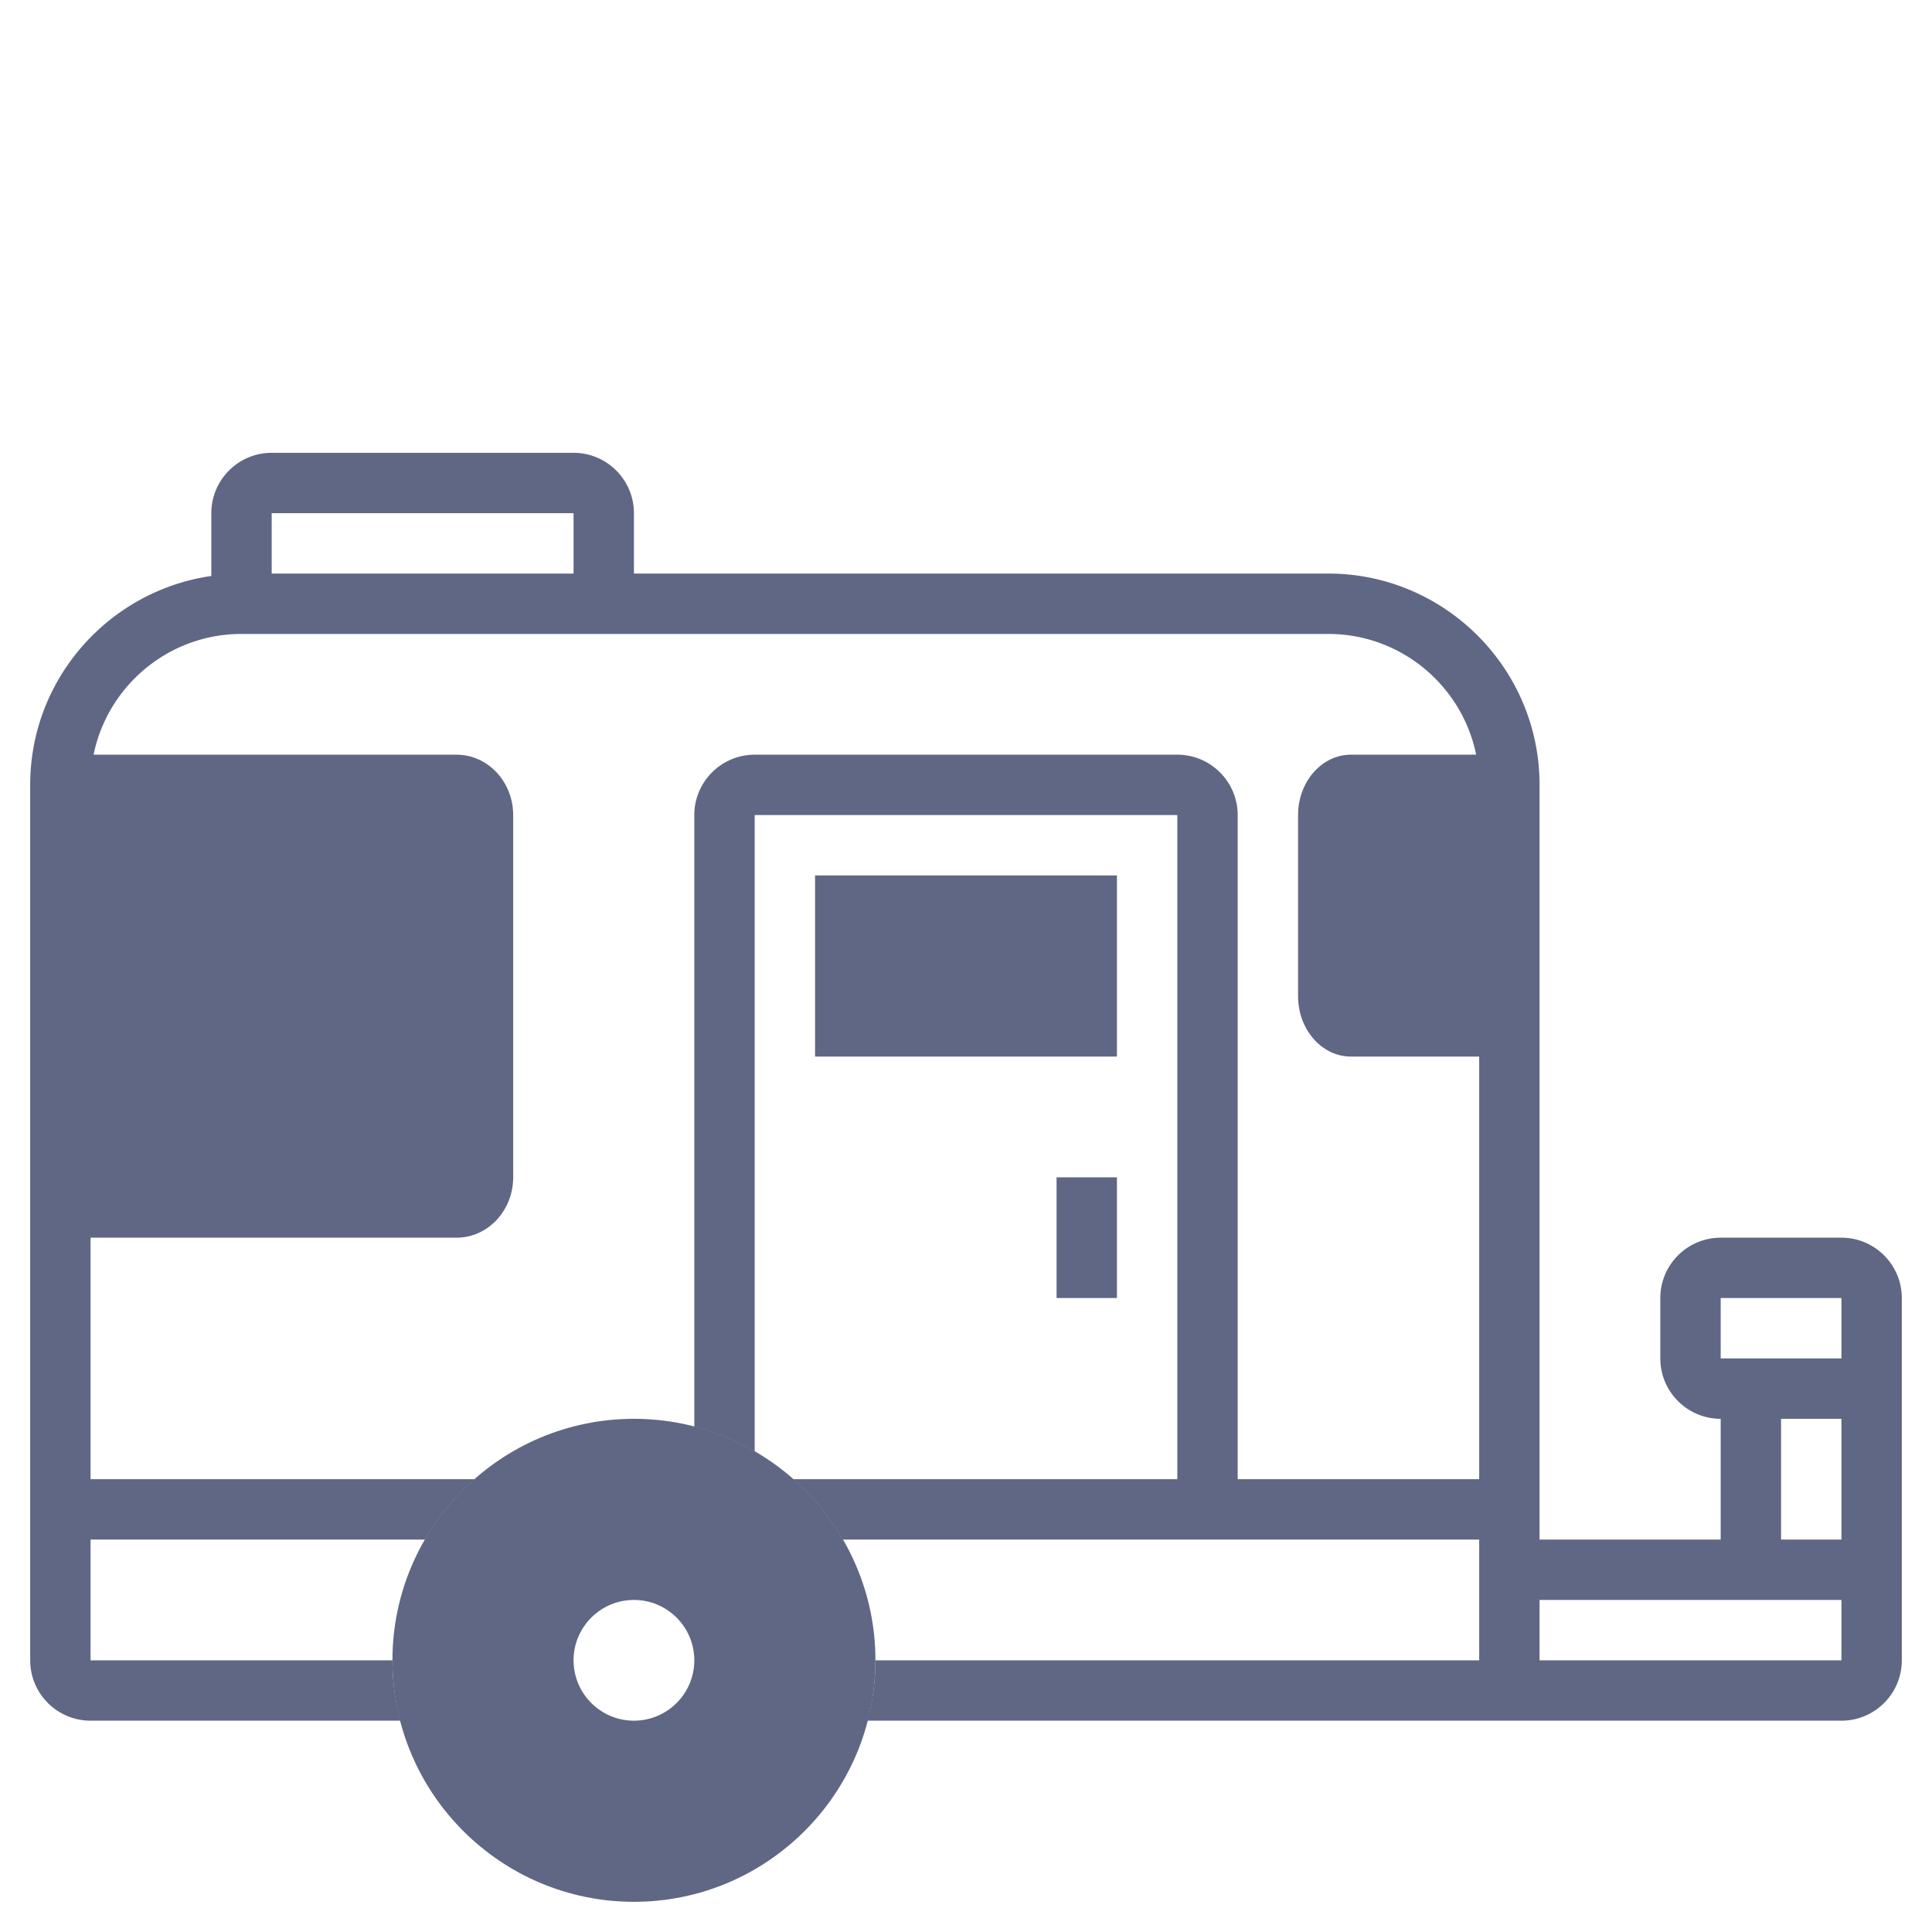 <?xml version="1.0" encoding="UTF-8" standalone="no"?>
<svg
   xml:space="preserve"
   width="512"
   height="512"
   style="enable-background:new 0 0 512 512"
   viewBox="0 0 64 64"
   version="1.1"
   id="svg993"
   sodipodi:docname="10115.svg"
   inkscape:version="1.1.2 (b8e25be833, 2022-02-05)"
   xmlns:inkscape="http://www.inkscape.org/namespaces/inkscape"
   xmlns:sodipodi="http://sodipodi.sourceforge.net/DTD/sodipodi-0.dtd"
   xmlns="http://www.w3.org/2000/svg"
   xmlns:svg="http://www.w3.org/2000/svg"><defs
   id="defs997" /><sodipodi:namedview
   id="namedview995"
   pagecolor="#ffffff"
   bordercolor="#666666"
   borderopacity="1.0"
   inkscape:pageshadow="2"
   inkscape:pageopacity="0.0"
   inkscape:pagecheckerboard="0"
   showgrid="false"
   inkscape:zoom="1.6738281"
   inkscape:cx="255.70128"
   inkscape:cy="255.70128"
   inkscape:window-width="1920"
   inkscape:window-height="1017"
   inkscape:window-x="-8"
   inkscape:window-y="-8"
   inkscape:window-maximized="1"
   inkscape:current-layer="svg993" />
  <path
   fill="#f0bc5e"
   d="M37 35H27v-6h10zm13 0h-5.25c-.965 0-1.75-.897-1.75-2v-6c0-1.103.785-2 1.75-2H50zm-34.875 6H2V25h13.125c1.034 0 1.875.897 1.875 2v12c0 1.103-.841 2-1.875 2zM21 63c-4.411 0-8-3.589-8-8s3.589-8 8-8 8 3.589 8 8-3.589 8-8 8zm0-11c-1.654 0-3 1.346-3 3s1.346 3 3 3 3-1.346 3-3-1.346-3-3-3z"
   data-original="#f0bc5e"
   id="path987"
   style="fill:#5f6784;fill-opacity:1" />
  <path
   d="M61 41h-4c-1.103 0-2 .897-2 2v2c0 1.103.897 2 2 2v4h-6V26c0-3.859-3.141-7-7-7H21v-2c0-1.103-.897-2-2-2H9c-1.103 0-2 .897-2 2v2.08c-3.386.488-6 3.401-6 6.92v29c0 1.103.897 2 2 2h10.263A7.953 7.953 0 0 1 13 55H3v-4h11.082a8.047 8.047 0 0 1 1.644-2H3V26c0-2.757 2.243-5 5-5h36c2.757 0 5 2.243 5 5v23h-8V27c0-1.103-.897-2-2-2H25c-1.103 0-2 .897-2 2v20.263c.71.184 1.381.46 2 .819V27h14v22H26.274a8.069 8.069 0 0 1 1.644 2H49v4H29c0 .692-.097 1.359-.263 2H61c1.103 0 2-.897 2-2V43c0-1.103-.897-2-2-2zM19 17v2H9v-2zm38 26h4v2h-4zm2 4h2v4h-2zm-8 8v-2h10v2z"
   data-original="#000000"
   id="path989"
   style="fill:#5f6784;fill-opacity:1" />
  <path
   d="M21 51c-2.206 0-4 1.794-4 4s1.794 4 4 4 4-1.794 4-4-1.794-4-4-4zm0 6c-1.103 0-2-.897-2-2s.897-2 2-2 2 .897 2 2-.897 2-2 2zm14-18h2v4h-2z"
   data-original="#000000"
   id="path991"
   style="fill:#5f6784;fill-opacity:1" />
</svg>
